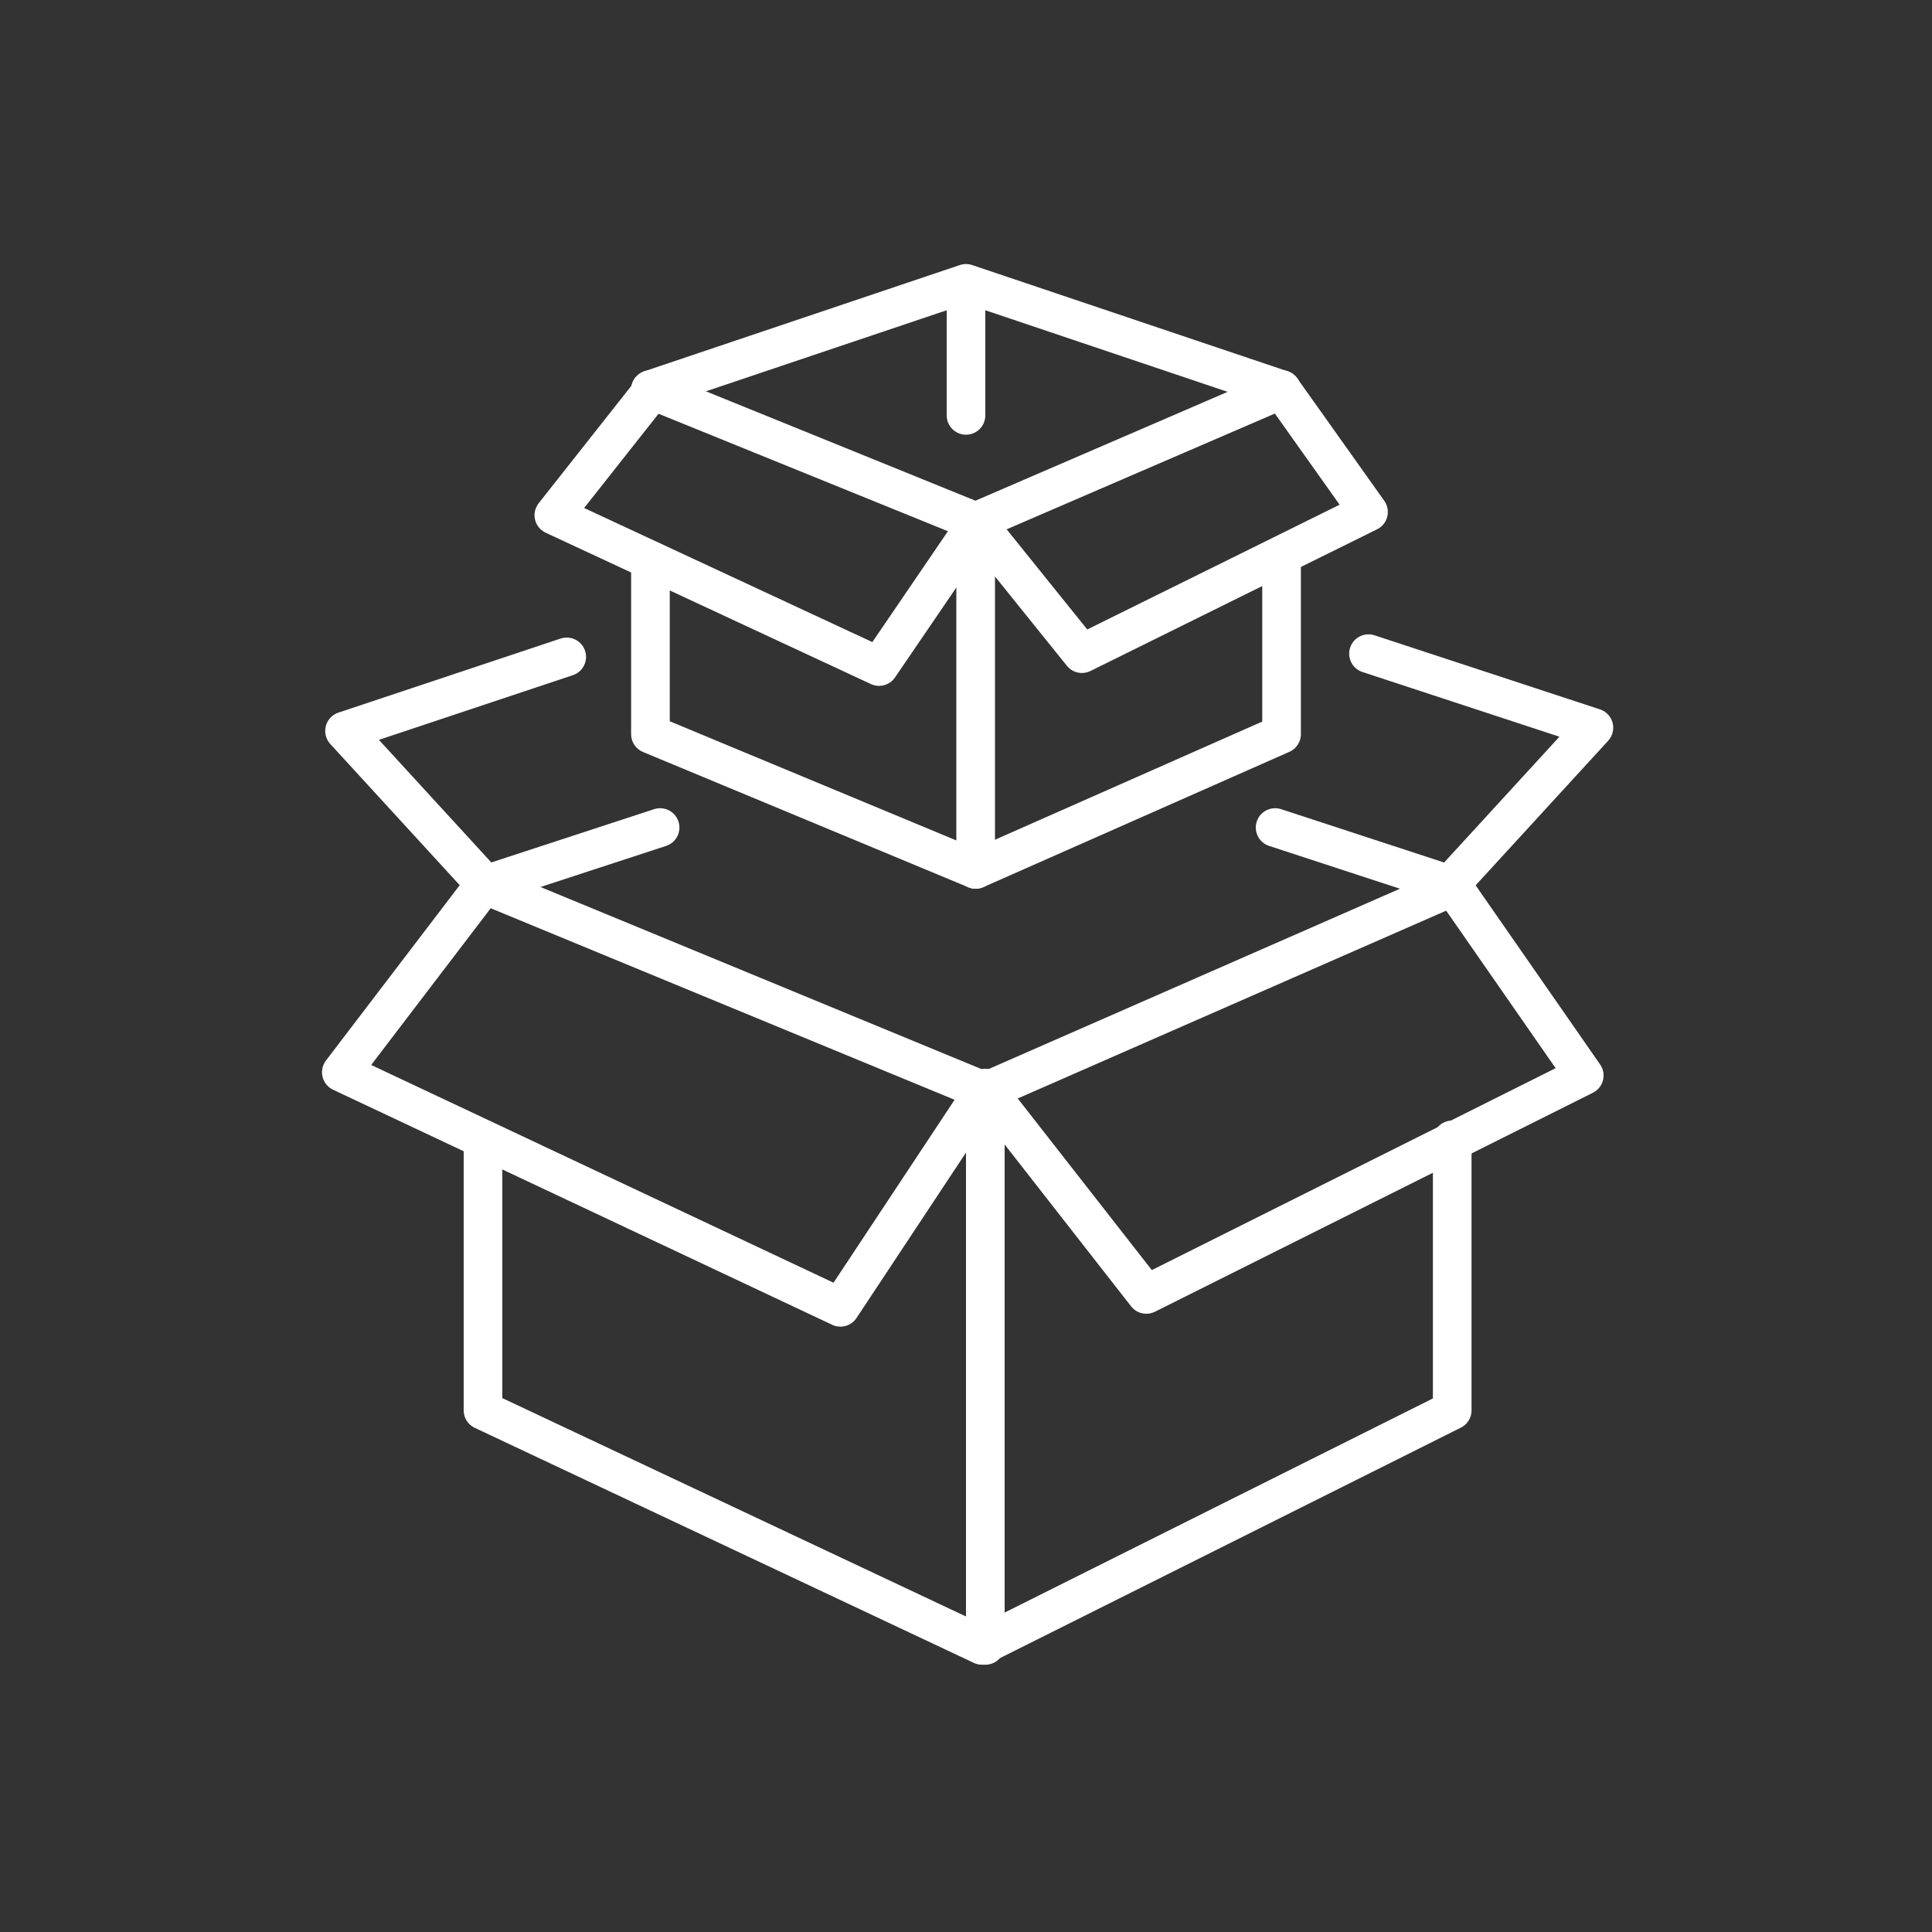 <?xml version="1.0" encoding="UTF-8"?><svg id="Layer_1" xmlns="http://www.w3.org/2000/svg" viewBox="0 0 60 60"><rect x="0" y="0" width="60" height="60" fill="#333333" stroke="none"/><defs><style>.cls-1{fill:none;stroke:#fff;stroke-linecap:round;stroke-linejoin:round;stroke-width:1.2px;}</style></defs><g id="Group_2197"><g id="Path_2064"><path class="cls-1" d="m45.1,35.4v8.4l-14.6,7.3-15.5-7.3v-8.3"/></g><g id="Path_2065"><path class="cls-1" d="m15.1,27.5l15.5,6.4,14.6-6.4"/></g><g id="Line_79"><path class="cls-1" d="m30.6,33.8v17.3"/></g><g id="Path_2066"><path class="cls-1" d="m30.6,33.8l-4.5,6.8-15.5-7.3,4.5-5.9"/></g><g id="Path_2067"><path class="cls-1" d="m45.1,27.5l4.1,5.9-13.6,6.8-5-6.4"/></g><g id="Path_2068"><path class="cls-1" d="m17.6,20.4l-6.9,2.3,4.4,4.8"/></g><g id="Line_80"><path class="cls-1" d="m20.5,25.7l-5.5,1.8"/></g><g id="Line_81"><path class="cls-1" d="m45.1,27.5l-5.5-1.8"/></g><g id="Path_2069"><path class="cls-1" d="m42.5,20.3l7,2.3-4.4,4.8"/></g><g id="Path_2070"><path class="cls-1" d="m39.8,17.3v5.5l-9.5,4.2-10.1-4.2v-5.4"/></g><g id="Path_2071"><path class="cls-1" d="m20.2,12.1l10.1,4.1,9.5-4.1"/></g><g id="Line_82"><path class="cls-1" d="m30.3,16.3v10.7"/></g><g id="Path_2072"><path class="cls-1" d="m30.3,16.3l-3,4.4-10.1-4.7,3-3.8"/></g><g id="Path_2073"><path class="cls-1" d="m39.8,12.1l2.7,3.8-8.9,4.4-3.3-4.1"/></g><g id="Path_2074"><path class="cls-1" d="m39.8,12.1l-9.8-3.3-9.8,3.3"/></g><g id="Line_83"><path class="cls-1" d="m30,8.9v4"/></g></g></svg>